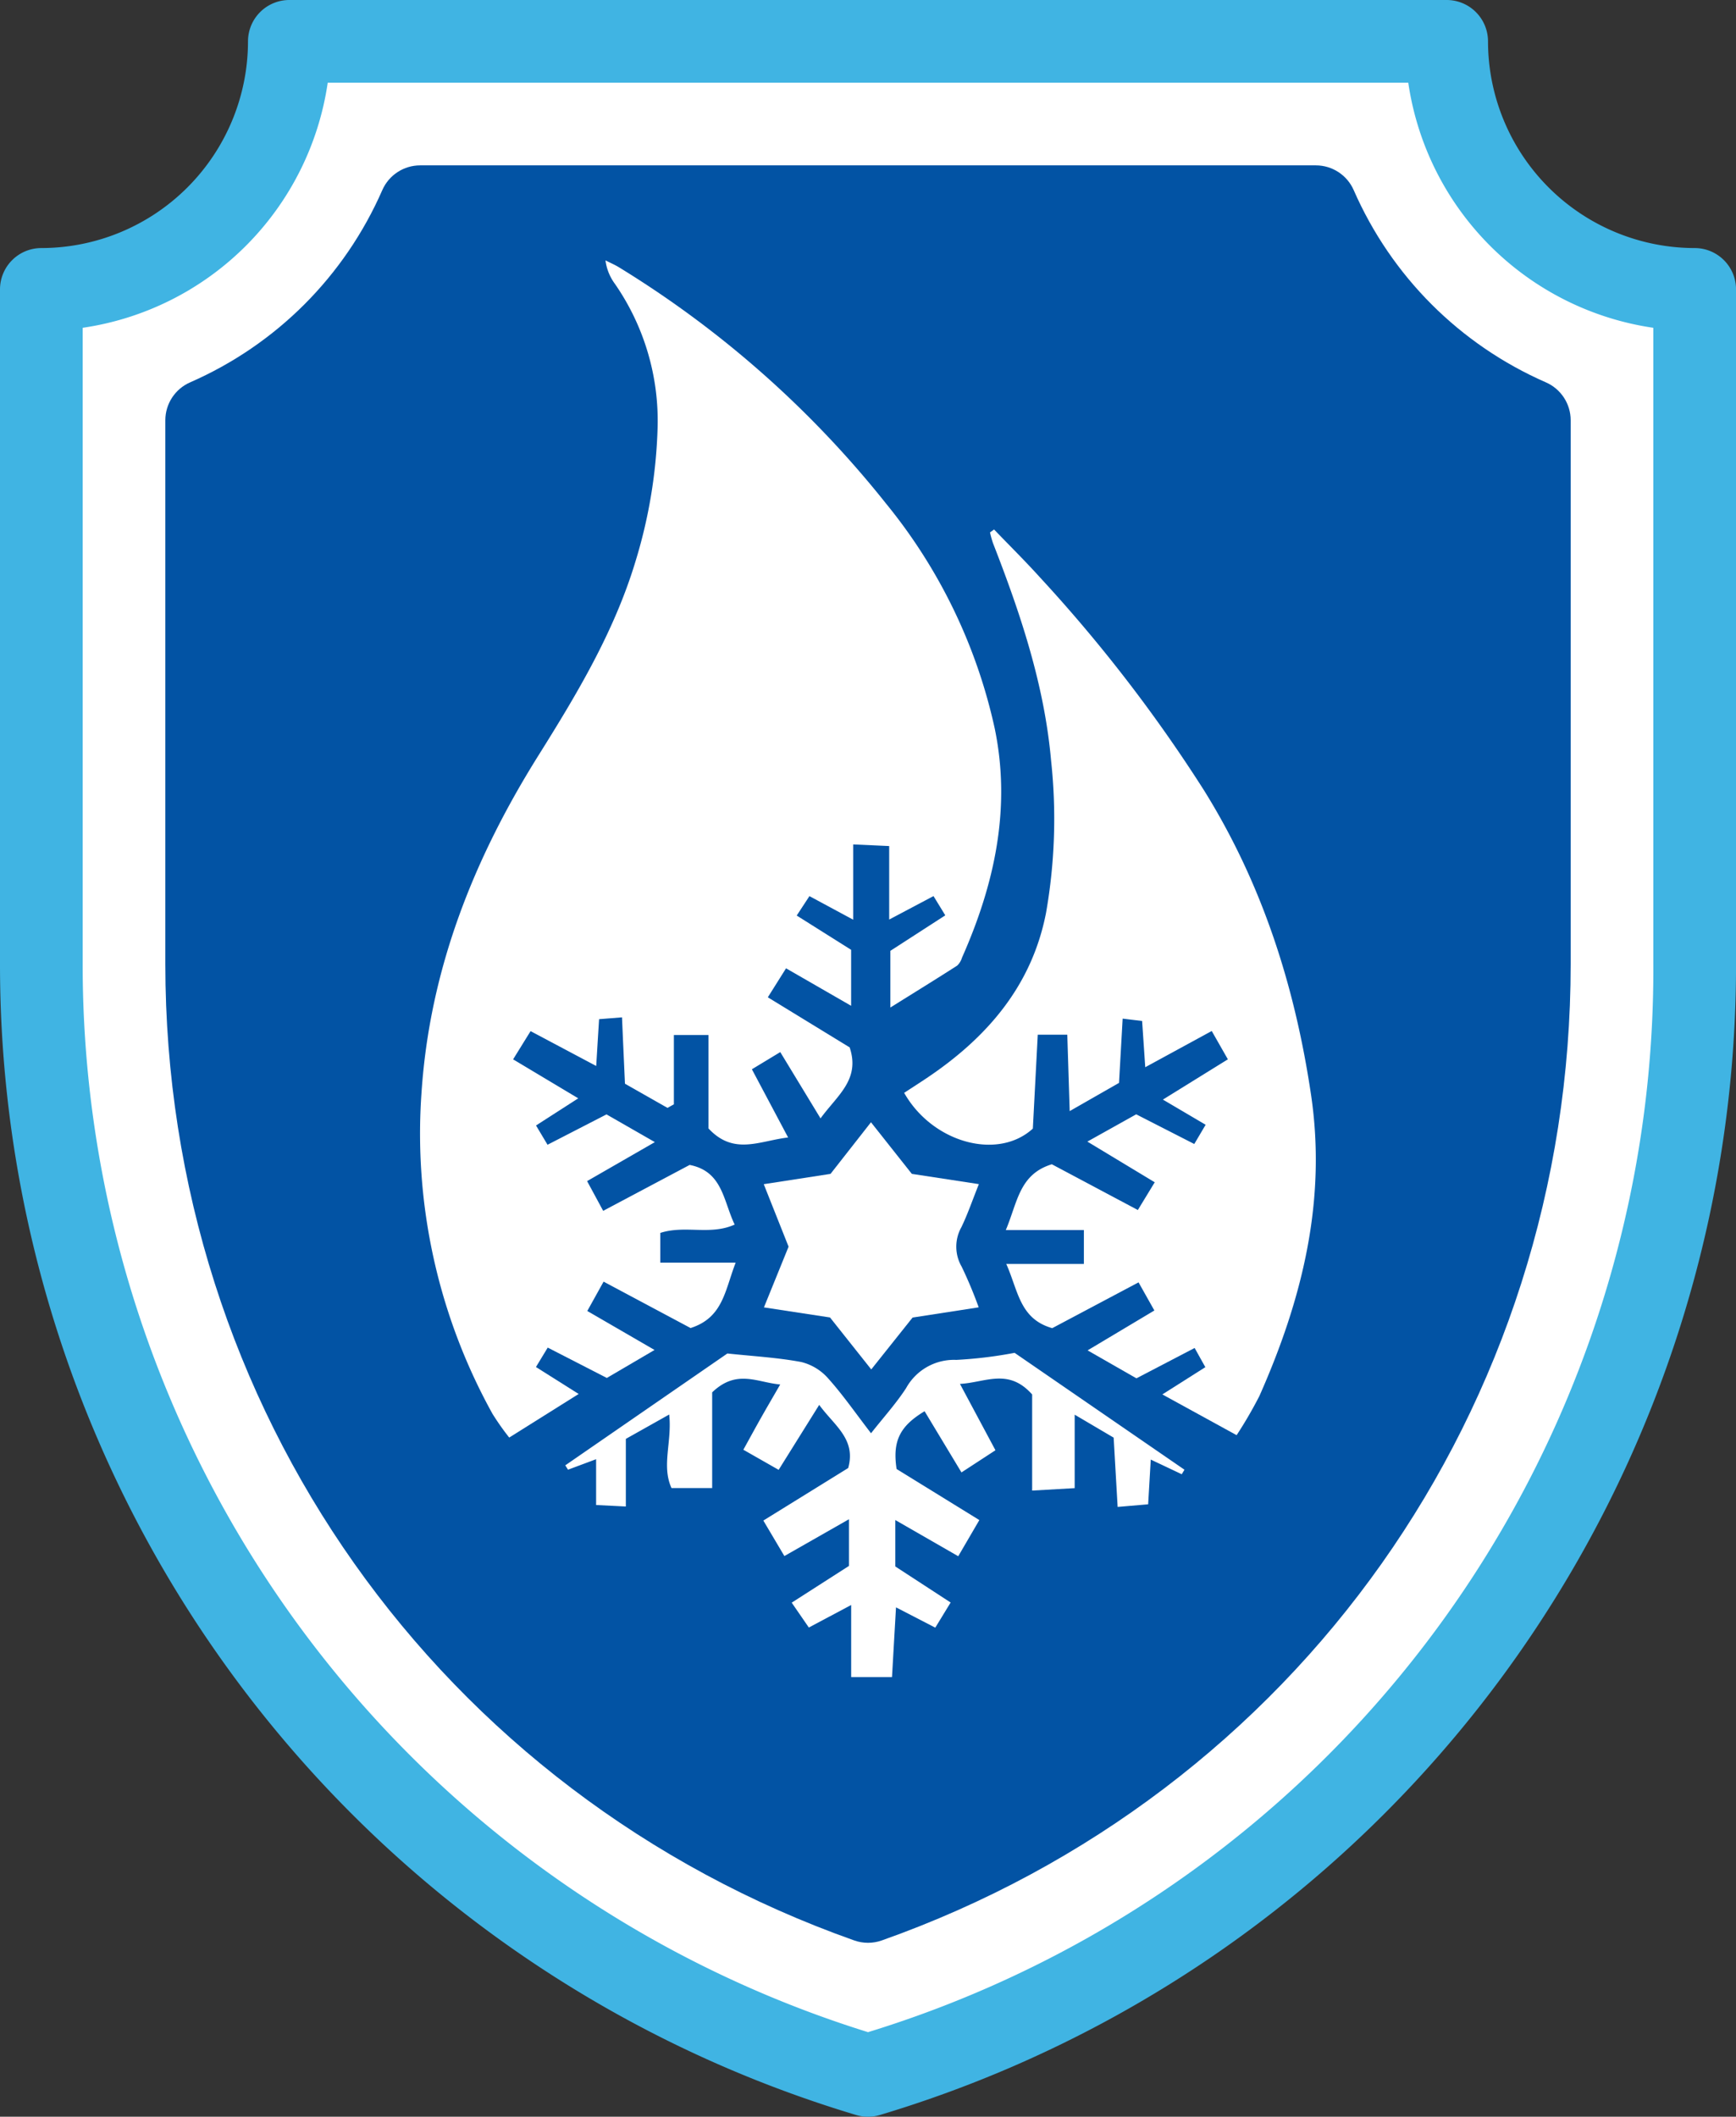 <svg xmlns="http://www.w3.org/2000/svg" width="176.796" height="215.523" viewBox="0 0 176.796 215.523">
  <rect x="0" y="0" width="176.796" height="215.523" fill="#333333" stroke="none"/>
  <g id="Group_3130" data-name="Group 3130" transform="translate(-46)">
    <g id="Path_2150" data-name="Path 2150" transform="translate(-23.162 -23.162)" fill="#0253a4">
      <path d="M 157.56 226.976 C 156.396 226.976 155.25 226.779 154.153 226.39 C 109.107 210.449 80 169.208 80 121.322 L 80 65.951 C 80 61.898 82.399 58.227 86.112 56.6 C 93.507 53.361 99.361 47.507 102.599 40.114 C 104.227 36.399 107.898 34 111.951 34 L 203.17 34 C 207.223 34 210.894 36.399 212.521 40.113 C 215.759 47.507 221.614 53.361 229.007 56.599 C 232.722 58.227 235.121 61.898 235.121 65.951 L 235.121 121.322 C 235.121 169.208 206.013 210.45 160.966 226.391 C 159.87 226.779 158.724 226.976 157.56 226.976 Z" stroke="none"/>
      <path d="M 111.951 40 C 110.279 40 108.766 40.99 108.095 42.521 C 104.251 51.299 97.299 58.251 88.521 62.095 C 86.99 62.766 86 64.28 86 65.951 L 86 121.322 C 86 166.453 113.913 205.786 156.156 220.734 C 157.064 221.056 158.056 221.056 158.965 220.734 C 201.172 205.798 229.121 166.489 229.121 121.322 L 229.121 65.951 C 229.121 64.279 228.131 62.766 226.6 62.095 C 217.822 58.251 210.87 51.299 207.025 42.521 C 206.354 40.989 204.842 40 203.17 40 L 111.951 40 M 111.951 28 L 203.17 28 C 209.606 28 215.434 31.809 218.017 37.705 C 220.649 43.714 225.406 48.472 231.414 51.103 C 237.312 53.688 241.121 59.516 241.121 65.951 L 241.121 121.322 C 241.121 171.784 210.444 215.246 162.968 232.047 C 159.488 233.279 155.634 233.28 152.151 232.046 C 104.677 215.246 74 171.784 74 121.322 L 74 65.951 C 74 59.516 77.809 53.688 83.704 51.104 C 89.714 48.472 94.472 43.714 97.103 37.707 C 99.688 31.809 105.516 28 111.951 28 Z" stroke="none" fill="#fff"/>
    </g>
    <g id="Group_377" data-name="Group 377" transform="translate(46)">
      <g id="Group_376" data-name="Group 376" transform="translate(0)">
        <path id="Path_2149" data-name="Path 2149" d="M218.587,25.257A21.071,21.071,0,0,1,197.54,4.209,4.21,4.21,0,0,0,193.33,0H75.466a4.21,4.21,0,0,0-4.209,4.209A21.071,21.071,0,0,1,50.209,25.257,4.21,4.21,0,0,0,46,29.466V98.16a122.27,122.27,0,0,0,87.189,117.186,4.209,4.209,0,0,0,2.418,0A122.283,122.283,0,0,0,222.8,98.16V29.466A4.21,4.21,0,0,0,218.587,25.257Zm-4.209,72.9A113.2,113.2,0,0,1,134.4,206.912,113.82,113.82,0,0,1,54.419,98.16V33.376A29.535,29.535,0,0,0,79.376,8.419H189.42a29.535,29.535,0,0,0,24.957,24.957Z" transform="translate(-46 0)" fill="#40b4e3"/>
      </g>
    </g>
    <g id="Group_262" data-name="Group 262" transform="translate(88.788 26.51)">
      <path id="Path_2018" data-name="Path 2018" d="M172.838,149.27l-4.33-2.461c-.1-2.246-.2-4.381-.3-6.756l-2.335.185c-.1,1.588-.186,3-.293,4.766l-6.684-3.549-1.779,2.873,6.634,3.969-4.3,2.765,1.172,1.962,6.005-3.091,4.924,2.823-6.9,3.97,1.637,3.028,8.807-4.675c3.351.65,3.418,3.629,4.583,6.072-2.473,1.124-5.049.032-7.574.851v3.028h7.676c-1.1,2.842-1.282,5.6-4.591,6.656l-8.858-4.725-1.66,2.988,6.849,3.97-4.858,2.849-6.02-3.091-1.2,1.977,4.35,2.745-7.073,4.438a26.4,26.4,0,0,1-1.7-2.412,58.834,58.834,0,0,1-7.228-32.763c.845-12.533,5.313-23.754,11.9-34.269,3.912-6.24,7.694-12.553,9.856-19.661a51.258,51.258,0,0,0,2.282-13.648,24.482,24.482,0,0,0-4.33-14.693,5.126,5.126,0,0,1-.977-2.411c.467.237.953.443,1.4.718a104.4,104.4,0,0,1,27.189,24.061,54.634,54.634,0,0,1,11.059,22.908c1.674,8.132-.032,15.856-3.341,23.314a1.823,1.823,0,0,1-.493.806c-2.121,1.361-4.267,2.682-6.8,4.265V133.28l5.593-3.614-1.2-1.96-4.513,2.388v-7.483l-3.667-.166v7.664l-4.455-2.4L186,129.686l5.541,3.49v5.7l-6.628-3.817-1.856,2.952,8.335,5.1c1.093,3.276-1.244,4.862-2.967,7.228l-4.1-6.749-2.89,1.749,3.689,6.944c-2.94.348-5.527,1.849-8.107-.916v-9.515h-3.527v7.056Z" transform="translate(-147.649 -62.977)" fill="#fff"/>
      <path id="Path_2019" data-name="Path 2019" d="M264.748,185.425c.837-.547,1.563-1.012,2.278-1.491,6.14-4.111,10.721-9.387,12.171-16.832a55.246,55.246,0,0,0,.513-15.522c-.684-7.716-3.126-14.978-5.919-22.138a10.763,10.763,0,0,1-.3-1.08l.413-.3c1.569,1.633,3.18,3.223,4.7,4.907a153.319,153.319,0,0,1,16.673,21.641c5.935,9.525,9.255,19.926,10.9,30.958,1.623,10.842-.907,20.938-5.255,30.733a43.168,43.168,0,0,1-2.315,3.979l-7.563-4.149,4.377-2.775-1.09-1.954-5.928,3.09-4.973-2.846,6.8-4.062-1.611-2.863-8.79,4.663c-3.329-.947-3.46-3.809-4.684-6.544h7.906v-3.443H275.1c1.208-2.866,1.367-5.677,4.688-6.7l8.759,4.658,1.72-2.824-6.86-4.142,4.973-2.777,5.914,3.022,1.157-1.959-4.352-2.563,6.616-4.1-1.643-2.884-6.771,3.688c-.118-1.758-.212-3.135-.319-4.708L287,177.868c-.128,2.258-.243,4.3-.37,6.544l-5.024,2.873c-.09-2.867-.165-5.254-.244-7.778h-3.008l-.5,9.559C274.272,192.336,267.631,190.505,264.748,185.425Z" transform="translate(-215.456 -100.663)" fill="#fff"/>
      <path id="Path_2020" data-name="Path 2020" d="M197.724,331.257V341h-4.143c-1.036-2.286.069-4.688-.233-7.486l-4.416,2.481v6.884l-3.028-.151v-4.663l-2.861,1.067-.277-.444L199.273,327.3c2.614.279,5.1.415,7.521.868a5.343,5.343,0,0,1,2.735,1.66c1.488,1.653,2.761,3.5,4.374,5.594,1.287-1.634,2.551-3.028,3.569-4.591a5.568,5.568,0,0,1,5.117-2.878,44.19,44.19,0,0,0,5.934-.719l17.3,11.9-.277.461-3.155-1.493c-.091,1.563-.172,2.938-.266,4.555l-3.108.265c-.142-2.461-.268-4.655-.405-7.053l-3.97-2.339v7.48l-4.331.249v-9.787c-2.426-2.725-4.756-1.216-7.351-1.074l3.614,6.755-3.461,2.257-3.756-6.23c-2.526,1.519-3.28,3.04-2.852,5.882l8.428,5.2-2.149,3.682-6.411-3.686v4.726l5.636,3.672-1.563,2.56-4-2.067c-.143,2.48-.27,4.71-.407,7.1H211.88v-7.34l-4.312,2.293-1.744-2.532,5.831-3.74v-4.753l-6.577,3.748-2.142-3.614,8.641-5.348c.828-2.961-1.434-4.335-2.952-6.43l-4.131,6.615L200.9,337.1c.678-1.228,1.238-2.259,1.816-3.282s1.184-2.056,1.938-3.364C202.313,330.258,200.228,328.856,197.724,331.257Z" transform="translate(-167.984 -216)" fill="#fff"/>
      <path id="Path_2021" data-name="Path 2021" d="M237.581,276.71l4.119-5.255,4.16,5.254,6.828,1.045c-.669,1.67-1.142,3.064-1.778,4.38a4.061,4.061,0,0,0,.027,4.027,43.886,43.886,0,0,1,1.733,4.138l-6.733,1.041-4.209,5.281-4.2-5.29-6.729-1.026,2.51-6.183-2.529-6.362Z" transform="translate(-195.787 -183.698)" fill="#fff"/>
    </g>
  </g>
</svg>
